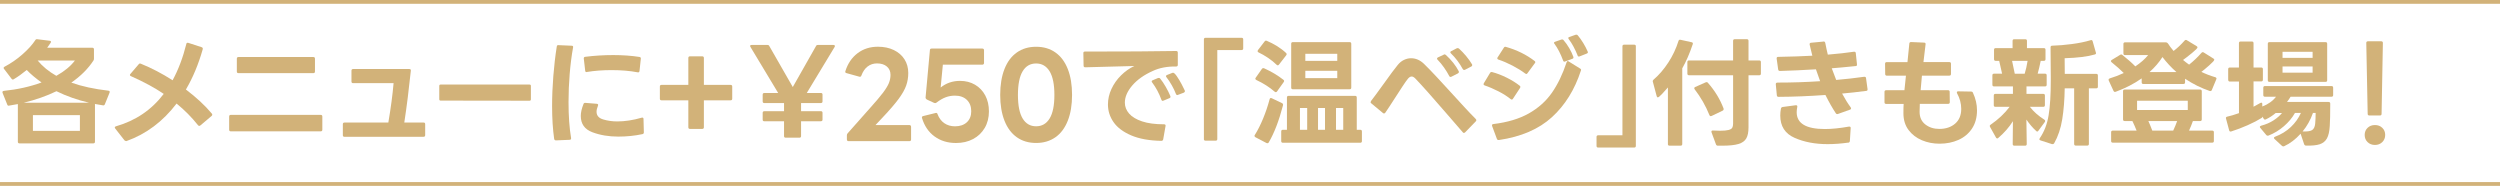 <?xml version="1.0" encoding="UTF-8"?>
<svg id="_レイヤー_2" data-name="レイヤー 2" xmlns="http://www.w3.org/2000/svg" viewBox="0 0 791.26 58.82">
  <defs>
    <style>
      .cls-1 {
        fill: #d2b279;
        stroke-width: 0px;
      }
    </style>
  </defs>
  <g id="_レイヤー_1-2" data-name="レイヤー 1">
    <g>
      <path class="cls-1" d="M1.23,28.76c4.33-.44,8.3-1.33,11.92-2.66-1.87-1.33-3.43-2.64-4.69-3.95-1.43,1.18-2.79,2.15-4.1,2.92-.1.07-.2.11-.3.11-.17,0-.31-.09-.41-.26l-2.36-3.1c-.1-.1-.15-.21-.15-.33s.1-.25.29-.37c2.02-1.06,3.91-2.36,5.67-3.91,1.76-1.55,3.12-3.05,4.08-4.5.12-.25.34-.34.66-.29l3.88.48c.2.02.33.09.39.2.06.11.04.25-.06.42-.42.64-.79,1.17-1.11,1.59h14.28c.34,0,.52.17.52.52v2.92c0,.27-.05.47-.15.59-1.67,2.58-4.01,4.92-7.01,7.01,3.3,1.18,7.21,2.03,11.73,2.55.17.02.3.09.37.2.07.11.07.25,0,.42l-1.48,3.65c-.12.32-.33.44-.63.37-.84-.12-1.69-.27-2.55-.44l.04.15v11.81c0,.34-.17.52-.52.52H6.17c-.34,0-.52-.17-.52-.52v-11.92l-2.73.48-.15.04c-.25,0-.41-.12-.48-.37l-1.48-3.69-.04-.22c0-.25.15-.38.44-.41ZM17.87,28.87c-3.1,1.5-6.56,2.72-10.37,3.65h20.7c-3.74-.89-7.18-2.1-10.33-3.65ZM25.29,36.43h-14.87v4.98h14.87v-4.98ZM17.83,24c2.56-1.43,4.51-3.04,5.87-4.83h-11.77c1.55,1.87,3.52,3.48,5.9,4.83Z"/>
      <path class="cls-1" d="M39.87,44.63c-.17,0-.33-.07-.48-.22l-2.92-3.73c-.1-.15-.15-.26-.15-.33,0-.17.12-.29.37-.37,6.25-1.79,11.29-5.21,15.13-10.26-2.85-1.94-6.31-3.81-10.37-5.61-.22-.07-.33-.2-.33-.37,0-.12.05-.23.15-.33l2.62-3.06c.17-.25.41-.31.7-.18,3.4,1.38,6.74,3.12,10.04,5.24,1.82-3.35,3.27-7.18,4.35-11.51.02-.17.1-.28.22-.33.12-.05.26-.05.41,0l4.21,1.37c.32.1.43.33.33.7-1.33,4.7-3.1,8.93-5.31,12.7,3.3,2.49,6.03,5.02,8.19,7.6.1.1.15.22.15.37,0,.12-.06.25-.18.37l-3.58,3.03c-.15.1-.26.15-.33.15-.15,0-.28-.07-.41-.22-1.99-2.51-4.26-4.8-6.79-6.86-4.33,5.68-9.6,9.63-15.79,11.85-.05.02-.12.04-.22.04Z"/>
      <path class="cls-1" d="M72.53,41.05v-4.17c0-.34.17-.52.52-.52h28.45c.34,0,.52.17.52.52v4.17c0,.34-.17.52-.52.52h-28.45c-.34,0-.52-.17-.52-.52ZM75.48,18.05h23.69c.34,0,.52.17.52.52v4.06c0,.34-.17.52-.52.52h-23.69c-.34,0-.52-.17-.52-.52v-4.06c0-.34.17-.52.52-.52Z"/>
      <path class="cls-1" d="M134.05,43.3h-25.02c-.35,0-.52-.17-.52-.52v-3.47c0-.34.17-.52.52-.52h13.88c.79-4.62,1.34-8.78,1.66-12.47h-12.81c-.34,0-.52-.17-.52-.52v-3.43c0-.34.17-.52.52-.52h17.79c.37,0,.53.18.48.55-.62,5.9-1.3,11.37-2.07,16.38h6.09c.34,0,.52.17.52.52v3.47c0,.34-.17.52-.52.52Z"/>
      <path class="cls-1" d="M139.03,31.41v-4.21c0-.29.15-.44.44-.44h28.12c.3,0,.44.15.44.44v4.24c0,.29-.15.44-.44.44l-28.12-.04c-.3,0-.44-.15-.44-.44Z"/>
      <path class="cls-1" d="M175.4,44c-.44-3.08-.66-6.54-.66-10.41,0-3.08.13-6.25.39-9.52.26-3.27.62-6.38,1.09-9.34.05-.34.23-.49.55-.44l4.17.18c.37,0,.52.18.44.55-.47,2.56-.82,5.34-1.07,8.36-.25,3.01-.37,6-.37,8.95,0,4.35.27,8.14.81,11.37v.11c0,.3-.16.44-.48.44l-4.28.18h-.04c-.29,0-.48-.15-.55-.44ZM184.67,32.93c.12-.29.33-.42.63-.37l3.62.29c.37.05.48.26.33.63-.29.74-.44,1.37-.44,1.88,0,1.21.7,2.02,2.1,2.44,1.4.42,2.89.63,4.46.63,2.41,0,4.98-.39,7.71-1.18l.18-.04c.27,0,.41.15.41.44l.11,4.21v.07c0,.27-.15.44-.44.52-2.46.52-5.01.78-7.64.78-3.03,0-5.76-.46-8.21-1.38-2.45-.92-3.67-2.64-3.67-5.15,0-1.08.28-2.34.85-3.76ZM185.22,17.98c2.93-.37,5.89-.55,8.89-.55s5.73.2,8.27.59c.34.05.49.25.44.59l-.41,3.84c-.05.37-.25.52-.59.44-2.41-.47-5.18-.7-8.3-.7-2.8,0-5.39.2-7.75.59l-.11.04h-.04c-.12,0-.22-.04-.3-.13-.07-.09-.11-.2-.11-.35l-.44-3.8v-.07c0-.29.15-.46.44-.48Z"/>
      <path class="cls-1" d="M208.85,31.23v-3.84c0-.34.17-.52.52-.52h8.49v-8.52c0-.34.17-.52.52-.52h3.88c.34,0,.52.17.52.52v8.52h8.45c.34,0,.52.17.52.52v3.84c0,.34-.17.52-.52.52h-8.45v8.53c0,.34-.17.52-.52.52h-3.88c-.34,0-.52-.17-.52-.52v-8.53h-8.49c-.34,0-.52-.17-.52-.52Z"/>
      <path class="cls-1" d="M248.15,43.07v-4.69h-6.24c-.34,0-.52-.17-.52-.52v-2.14c0-.34.17-.52.52-.52h6.24v-2.58h-6.24c-.34,0-.52-.17-.52-.52v-2.14c0-.34.17-.52.52-.52h4.39l-8.78-14.58c-.07-.12-.11-.21-.11-.26,0-.25.16-.37.48-.37h5.02c.29,0,.49.12.59.37l7.42,12.95,7.34-12.95c.1-.25.3-.37.59-.37h4.95c.2,0,.33.06.41.18.07.12.06.27-.04.44l-8.82,14.58h4.46c.34,0,.52.17.52.52v2.14c0,.34-.17.52-.52.52h-6.27v2.58h6.27c.34,0,.52.17.52.52v2.14c0,.34-.17.52-.52.52h-6.27v4.69c0,.34-.17.52-.52.52h-4.35c-.34,0-.52-.17-.52-.52Z"/>
      <path class="cls-1" d="M268.04,44.18v-1.33c0-.25.07-.46.22-.63l7.23-8.16c1.77-1.97,3.1-3.54,3.99-4.72s1.5-2.19,1.85-3.03c.34-.84.52-1.71.52-2.62,0-1.11-.39-1.99-1.16-2.64-.77-.65-1.81-.98-3.12-.98-1.13,0-2.12.33-2.97.98-.85.65-1.51,1.61-1.97,2.86-.1.32-.31.44-.63.37l-4.1-1.14c-.34-.1-.46-.31-.33-.63.76-2.41,2.05-4.3,3.86-5.67,1.81-1.37,3.95-2.05,6.44-2.05,1.89,0,3.57.35,5.02,1.05s2.58,1.68,3.38,2.93c.8,1.25,1.2,2.71,1.2,4.35,0,1.38-.22,2.69-.65,3.93-.43,1.24-1.22,2.65-2.38,4.23-1.16,1.57-2.83,3.52-5.02,5.83l-2.32,2.47h10.74c.15,0,.27.05.37.15.1.1.15.23.15.41v4.02c0,.17-.05.3-.15.39-.1.09-.22.13-.37.13h-19.26c-.34,0-.52-.17-.52-.52Z"/>
      <path class="cls-1" d="M295.76,43.17c-1.88-1.39-3.19-3.32-3.93-5.78-.02-.05-.04-.12-.04-.22,0-.22.13-.37.41-.44l4.06-1c.25,0,.41.14.48.41.47,1.23,1.17,2.18,2.12,2.84.95.66,2.08,1,3.41,1,1.57,0,2.82-.43,3.75-1.29.92-.86,1.38-2.02,1.38-3.47,0-1.52-.47-2.73-1.4-3.62-.94-.89-2.19-1.33-3.76-1.33-1.03,0-2.01.17-2.93.52-.92.34-1.91.92-2.97,1.73-.1.07-.22.11-.37.11-.07,0-.18-.02-.33-.07l-2.32-1.07c-.27-.2-.39-.42-.37-.66l1.37-14.98c.02-.32.2-.48.52-.48h16.09c.15,0,.27.04.37.13.1.09.15.22.15.39v4.06c0,.15-.05.27-.15.37-.1.1-.22.15-.37.15h-12.51l-.7,7.23c1.75-1.4,3.79-2.1,6.13-2.1,1.8,0,3.38.41,4.76,1.22,1.38.81,2.45,1.94,3.23,3.39.77,1.45,1.16,3.14,1.16,5.06s-.44,3.71-1.33,5.22c-.89,1.51-2.12,2.69-3.69,3.52-1.57.84-3.38,1.25-5.42,1.25-2.63,0-4.89-.7-6.77-2.08Z"/>
      <path class="cls-1" d="M321.83,43.44c-1.71-1.21-3.01-2.95-3.91-5.24-.9-2.29-1.35-5.01-1.35-8.16s.45-5.9,1.35-8.19c.9-2.29,2.2-4.04,3.91-5.24,1.71-1.21,3.75-1.81,6.11-1.81s4.4.6,6.11,1.81,3.01,2.95,3.91,5.24c.9,2.29,1.35,5.02,1.35,8.19s-.45,5.87-1.35,8.16c-.9,2.29-2.2,4.04-3.91,5.24s-3.75,1.81-6.11,1.81-4.4-.6-6.11-1.81ZM323.67,37.5c1,1.65,2.42,2.47,4.26,2.47s3.27-.82,4.28-2.47c1.01-1.65,1.51-4.13,1.51-7.45s-.5-5.81-1.51-7.47c-1.01-1.66-2.44-2.49-4.28-2.49s-3.27.82-4.26,2.47-1.49,4.15-1.49,7.49.5,5.81,1.49,7.45Z"/>
      <path class="cls-1" d="M343.36,16.32c12.62,0,22.25-.06,28.9-.18.34,0,.52.17.52.52v3.87c0,.34-.17.52-.52.52-2.83-.05-5.29.42-7.38,1.4-2.76,1.23-4.92,2.76-6.5,4.59-1.57,1.83-2.36,3.65-2.36,5.44,0,1.28.45,2.44,1.35,3.47.9,1.03,2.27,1.86,4.11,2.47,1.84.62,4.16.92,6.94.92.39,0,.55.18.48.55l-.74,4.21c-.07.32-.27.48-.59.48-3.84-.07-7.02-.65-9.54-1.73-2.52-1.08-4.38-2.47-5.57-4.17-1.19-1.7-1.79-3.57-1.79-5.61,0-1.67.37-3.31,1.11-4.91.74-1.6,1.75-3.03,3.03-4.3,1.28-1.27,2.68-2.26,4.21-2.97-7.45.22-12.63.36-15.54.41-.34,0-.52-.17-.52-.52l-.07-3.95v-.07c0-.29.16-.44.48-.44ZM364.84,25.4l1.66-.7c.07-.02.17-.04.3-.04.17,0,.31.07.41.22.57.69,1.15,1.56,1.75,2.6.6,1.05,1.09,2.02,1.46,2.93.02.05.04.12.04.22,0,.22-.11.37-.33.44l-1.88.78-.26.07c-.2,0-.33-.12-.41-.37-.71-1.99-1.69-3.81-2.92-5.46-.1-.1-.15-.21-.15-.33,0-.17.11-.29.33-.37ZM372.62,30.09c-.2,0-.34-.12-.44-.37-.32-.86-.76-1.78-1.31-2.75-.55-.97-1.11-1.81-1.68-2.53-.1-.1-.15-.21-.15-.33,0-.17.1-.29.3-.37l1.66-.66c.1-.02.18-.05.26-.07.29,0,.7.38,1.22,1.13.52.75,1.02,1.59,1.51,2.51.49.92.82,1.59,1,2.01.02.05.04.12.04.22,0,.17-.11.32-.33.44l-1.85.7c-.1.05-.17.07-.22.07Z"/>
      <path class="cls-1" d="M381.04,44V12.48c0-.34.17-.52.52-.52h11.4c.34,0,.52.17.52.52v2.84c0,.34-.17.52-.52.52h-7.68v28.16c0,.34-.17.52-.52.52h-3.21c-.34,0-.52-.17-.52-.52Z"/>
      <path class="cls-1" d="M397.05,43c0-.1.04-.2.11-.29.94-1.5,1.81-3.23,2.62-5.19.81-1.96,1.5-4,2.07-6.14.1-.34.32-.44.66-.29l3.25,1.55c.3.15.39.39.3.74-1.25,4.82-2.76,8.72-4.5,11.7-.1.17-.23.26-.41.26l-.3-.07-3.51-1.84c-.2-.12-.29-.26-.29-.41ZM397.31,24.92c0-.1.04-.2.11-.29l1.96-2.8c.17-.25.41-.32.7-.22,2.36,1.06,4.4,2.28,6.13,3.65.15.1.22.22.22.37,0,.1-.05.22-.15.37l-2.1,2.95c-.1.15-.22.22-.37.22s-.27-.05-.37-.15c-1.65-1.43-3.58-2.66-5.79-3.69-.22-.12-.33-.26-.33-.41ZM398.05,16.17c0-.12.04-.23.11-.33l2.1-2.73c.17-.25.41-.31.7-.18,1.03.42,2.1.97,3.19,1.64,1.09.68,2.06,1.41,2.9,2.2.12.12.18.25.18.37,0,.1-.05.22-.15.37l-2.29,2.95c-.1.15-.22.22-.37.22-.12,0-.25-.06-.37-.18-.81-.79-1.73-1.53-2.75-2.21-1.02-.69-2.01-1.25-2.97-1.7-.2-.07-.3-.21-.3-.41ZM407.83,30.34h21.07c.34,0,.52.17.52.52v10.22h1.11c.34,0,.52.17.52.52v3.06c0,.34-.17.52-.52.52h-24.5c-.34,0-.52-.17-.52-.52v-3.06c0-.34.17-.52.52-.52h1.29v-10.22c0-.34.17-.52.52-.52ZM409.19,13.33h17.97c.34,0,.52.17.52.52v13.88c0,.34-.17.52-.52.52h-17.97c-.34,0-.52-.17-.52-.52v-13.88c0-.34.17-.52.52-.52ZM411.44,34.18v6.9h2.29v-6.9h-2.29ZM413.14,17.02v2.25h10.11v-2.25h-10.11ZM413.14,22.41v2.32h10.11v-2.32h-10.11ZM417.16,34.18v6.9h2.21v-6.9h-2.21ZM422.85,34.18v6.9h2.29v-6.9h-2.29Z"/>
      <path class="cls-1" d="M433.93,31.97c.61-.76,1.89-2.5,3.84-5.2,2.21-3.1,3.74-5.15,4.58-6.16.59-.74,1.25-1.29,1.99-1.64.74-.36,1.49-.54,2.25-.54,1.5,0,2.87.59,4.1,1.77,1.21,1.18,2.58,2.6,4.11,4.24,1.54,1.65,3.03,3.27,4.48,4.87,1.33,1.45,2.69,2.93,4.08,4.45,1.39,1.51,2.64,2.82,3.75,3.93.1.1.15.22.15.37,0,.12-.05.23-.15.33l-3.4,3.51c-.17.12-.3.18-.37.18-.12,0-.25-.07-.37-.22-1.13-1.28-2.9-3.32-5.31-6.13-4.28-4.97-7.52-8.6-9.71-10.89-.42-.42-.8-.63-1.14-.63-.42,0-.82.25-1.22.74-.42.52-.96,1.28-1.62,2.29-.66,1.01-1.33,2.03-1.99,3.06-1.8,2.8-2.98,4.6-3.54,5.39-.1.15-.23.22-.41.22-.12,0-.23-.05-.33-.15l-3.69-3.06c-.15-.12-.22-.25-.22-.37,0-.05.05-.17.15-.37ZM455.11,18.17l1.81-.85c.07-.07.17-.11.29-.11.1,0,.23.06.41.18,1.77,1.62,3.12,3.33,4.06,5.13.02.07.05.16.07.26,0,.17-.1.32-.29.44l-2.1,1.07s-.14.07-.26.07c-.2,0-.33-.1-.41-.29-.44-.86-.99-1.75-1.64-2.68-.65-.92-1.33-1.75-2.05-2.49-.12-.1-.18-.22-.18-.37,0-.12.1-.25.29-.37ZM463.38,22.15c-.15,0-.28-.1-.41-.29-1.01-1.87-2.26-3.53-3.76-4.98-.12-.12-.18-.23-.18-.33,0-.17.1-.29.3-.37l1.73-.89c.15-.05.26-.07.33-.07.1,0,.23.06.41.18.74.66,1.48,1.45,2.23,2.34.75.9,1.37,1.77,1.86,2.6.05.07.07.17.07.3,0,.17-.1.31-.29.41l-1.99,1.03c-.15.05-.25.07-.29.07Z"/>
      <path class="cls-1" d="M469.63,26.36l1.96-3.25c.15-.27.37-.37.66-.3,1.5.39,3.04.98,4.63,1.77,1.59.79,2.96,1.64,4.11,2.55.15.1.22.23.22.41,0,.07-.04.17-.11.3l-2.25,3.43c-.12.17-.25.26-.37.26-.07,0-.18-.05-.33-.15-1.06-.86-2.34-1.68-3.84-2.45-1.5-.77-2.98-1.41-4.43-1.9-.22-.07-.33-.2-.33-.37,0-.05.02-.15.07-.29ZM472.62,39.27c4.48-.54,8.22-1.66,11.24-3.36,3.01-1.7,5.45-3.87,7.31-6.53,1.86-2.66,3.41-5.88,4.67-9.67.07-.25.2-.37.37-.37.1,0,.2.04.29.11l3.62,2.25c.27.15.36.34.26.59-1.97,6.08-5.03,11.01-9.19,14.8-4.16,3.79-9.76,6.2-16.79,7.23h-.11c-.25,0-.42-.12-.52-.37l-1.51-4.06-.04-.26c0-.2.13-.32.41-.37ZM473.98,18.2l1.99-3.1c.15-.27.37-.36.66-.26,3.42.96,6.45,2.45,9.08,4.46.15.1.22.22.22.37,0,.12-.05.23-.15.33l-2.33,3.17c-.12.17-.25.26-.37.26-.07,0-.18-.05-.33-.15-1.13-.86-2.47-1.69-4-2.49-1.54-.8-3.04-1.45-4.52-1.94-.22-.07-.33-.2-.33-.37,0-.12.02-.22.07-.29ZM492.18,13.22l1.99-.7.26-.04c.2,0,.34.07.44.22.66.76,1.27,1.61,1.81,2.55.54.93.97,1.84,1.29,2.73l.04.18c0,.22-.11.37-.33.44l-2.29.85c-.1.05-.17.07-.22.07-.22,0-.37-.12-.44-.37-.81-2.16-1.72-3.92-2.73-5.28-.1-.1-.15-.21-.15-.33,0-.15.11-.26.33-.33ZM499.3,17.5c-.34-.86-.76-1.76-1.25-2.69-.49-.93-1.01-1.75-1.55-2.44-.1-.15-.15-.26-.15-.33,0-.15.11-.26.33-.33l1.99-.7.26-.04c.2,0,.34.07.44.22.59.69,1.17,1.49,1.73,2.42s1.03,1.81,1.4,2.68l.07.26c0,.2-.12.33-.37.41l-2.25.89-.26.04c-.2,0-.33-.12-.41-.37Z"/>
      <path class="cls-1" d="M517.75,14.66v31.52c0,.34-.17.52-.52.52h-11.4c-.34,0-.52-.17-.52-.52v-2.84c0-.34.17-.52.52-.52h7.68V14.66c0-.34.17-.52.52-.52h3.21c.34,0,.52.17.52.52Z"/>
      <path class="cls-1" d="M527.9,45.58v-17.9c-.52.62-1.13,1.29-1.83,2.03s-1.15,1.11-1.35,1.11c-.17,0-.29-.12-.37-.37l-1.22-4.58-.04-.18c0-.15.09-.31.26-.48,1.75-1.5,3.31-3.32,4.69-5.44s2.45-4.4,3.21-6.81c.1-.32.31-.44.63-.37l3.51.77c.37.07.49.28.37.63-.98,2.93-2.09,5.47-3.32,7.64v23.95c0,.34-.17.52-.52.52h-3.51c-.34,0-.52-.17-.52-.52ZM534.06,23.3v-3.65c0-.34.17-.52.52-.52h13.95v-6.2c0-.34.17-.52.52-.52h3.84c.34,0,.52.17.52.52v6.2h3.4c.34,0,.52.17.52.52v3.65c0,.34-.17.52-.52.52h-3.4v16.46c0,1.53-.23,2.7-.7,3.52-.47.82-1.29,1.42-2.47,1.77-1.18.36-2.9.54-5.17.54h-1.37c-.29,0-.49-.14-.59-.41l-1.4-3.8s-.04-.12-.04-.22c0-.29.17-.42.52-.37l2.21.07c1.21,0,2.1-.08,2.69-.24.59-.16.98-.39,1.16-.7s.28-.73.28-1.27v-15.35h-13.95c-.34,0-.52-.17-.52-.52ZM536.35,28.24c-.07-.12-.11-.23-.11-.33,0-.17.1-.29.29-.37l3.32-1.48c.15-.05.25-.07.3-.07.17,0,.31.07.41.22,2.21,2.51,3.86,5.22,4.95,8.12.02.05.04.12.04.22,0,.2-.11.36-.33.48l-3.47,1.66c-.15.05-.25.07-.3.07-.2,0-.33-.11-.41-.33-1.18-2.93-2.74-5.66-4.69-8.19Z"/>
      <path class="cls-1" d="M562.57,26.14c4.65,0,9.15-.15,13.51-.44-.47-1.25-.91-2.51-1.33-3.76-4.06.25-7.86.42-11.4.52-.32,0-.5-.16-.55-.48l-.48-3.43v-.11c0-.29.16-.44.48-.44,4.16-.07,7.76-.2,10.81-.37l-.85-3.51v-.18c0-.25.15-.38.44-.41l3.91-.37.07-.04c.27,0,.44.15.52.44.27,1.4.54,2.65.81,3.73,3.25-.27,6-.58,8.27-.92h.11c.3,0,.46.16.48.48l.37,3.51v.11c0,.29-.13.44-.41.44-3.35.34-5.87.58-7.57.7l1.4,3.69c3.1-.27,6.05-.6,8.86-1h.11c.29,0,.46.15.48.44l.48,3.47v.11c0,.29-.14.44-.41.44-2.78.37-5.33.65-7.64.85.91,1.7,1.82,3.16,2.73,4.39.07.15.11.26.11.33,0,.17-.11.3-.33.37l-3.84,1.37s-.12.04-.22.04c-.2,0-.34-.09-.44-.26-1.11-1.67-2.2-3.6-3.29-5.79-5.24.37-10.19.57-14.83.59-.34,0-.53-.16-.55-.48l-.33-3.47v-.07c0-.32.17-.48.52-.48ZM584.97,45.14c-2.26.32-4.44.48-6.53.48-3.94,0-7.42-.66-10.44-1.99-3.03-1.33-4.54-3.69-4.54-7.08,0-.71.07-1.45.22-2.21.07-.27.26-.43.55-.48l4.13-.55h.11c.15,0,.26.05.33.15s.09.23.04.41c-.12.66-.18,1.22-.18,1.66,0,3.54,2.98,5.31,8.93,5.31,2.19,0,4.72-.26,7.6-.77h.15c.29,0,.43.16.41.48l-.26,4.1c-.05.32-.22.49-.52.52Z"/>
      <path class="cls-1" d="M619.35,29.24c0-.22.15-.33.44-.33l4.06.07c.3,0,.49.12.59.37.86,1.84,1.29,3.7,1.29,5.57,0,2.26-.53,4.19-1.59,5.78-1.06,1.59-2.49,2.78-4.28,3.58-1.8.8-3.79,1.2-5.98,1.2-1.99,0-3.86-.36-5.59-1.09s-3.14-1.81-4.23-3.25c-1.08-1.44-1.62-3.21-1.62-5.3,0-1.3.02-2.29.07-2.95h-5.54c-.34,0-.52-.17-.52-.52v-3.29c0-.34.17-.52.52-.52h5.79l.48-4.61h-6.05c-.34,0-.52-.17-.52-.52l-.04-3.25c0-.34.17-.52.52-.52h6.57l.59-5.87c0-.15.05-.26.15-.35s.23-.13.41-.13l4.1.18c.37,0,.53.18.48.55l-.67,5.61h8.19c.34,0,.52.17.52.52v3.25c0,.34-.17.52-.52.52h-8.67l-.41,4.61h8.67c.34,0,.52.17.52.52l.04,3.25c0,.37-.17.55-.52.55h-8.97l-.07,2.51c0,1.72.6,3.06,1.81,4,1.21.95,2.68,1.42,4.43,1.42,2.04,0,3.71-.55,5-1.66,1.29-1.11,1.94-2.67,1.94-4.69,0-1.67-.44-3.32-1.33-4.95l-.07-.29Z"/>
      <path class="cls-1" d="M629.75,39.9c0-.15.09-.28.26-.41,2.41-1.65,4.43-3.54,6.05-5.68h-4.5c-.34,0-.52-.17-.52-.52v-3.06c0-.34.17-.52.52-.52h5.54v-2.36h-5.98c-.34,0-.52-.17-.52-.52v-2.99c0-.34.17-.52.52-.52h2.55c-.17-.89-.48-2.24-.92-4.06h-1.11c-.34,0-.52-.17-.52-.52v-2.99c0-.34.17-.52.52-.52h5.35v-2.29c0-.34.17-.52.52-.52h3.51c.34,0,.52.17.52.52v2.29h5.35c.34,0,.52.17.52.52v2.99c0,.34-.17.52-.52.52h-1c-.27,1.38-.59,2.73-.96,4.06h2.33c.34,0,.52.17.52.52v2.99c0,.34-.17.52-.52.52h-5.87v2.36h5.31c.34,0,.52.17.52.52v3.06c0,.34-.17.52-.52.52h-4.24c1.18,1.53,2.71,2.88,4.58,4.06.17.1.26.23.26.41,0,.1-.04.21-.11.33l-2.03,2.77c-.12.17-.25.26-.37.26-.1,0-.21-.06-.33-.18-1.11-1.01-2.14-2.21-3.1-3.62l.11,7.75c0,.34-.17.52-.52.52h-3.4c-.34,0-.52-.17-.52-.52l.07-7.23c-1.25,1.97-2.8,3.74-4.65,5.31-.1.1-.21.15-.33.15-.15,0-.27-.09-.37-.26l-1.88-3.36c-.07-.12-.11-.22-.11-.29ZM637.68,23.33h3.14c.37-1.18.68-2.53.92-4.06h-4.91l.85,4.06ZM649.49,45.62l-3.65-1.18c-.25-.07-.37-.2-.37-.37,0-.07.04-.17.11-.3,1.43-2.07,2.37-4.51,2.82-7.33.46-2.82.68-6.44.68-10.87v-1.33l-.07-9.26c0-.34.17-.52.52-.52,1.92-.05,4-.22,6.24-.52,2.24-.29,4.22-.7,5.94-1.22l.18-.04c.22,0,.37.12.44.37l1.07,3.76c0,.22-.13.37-.41.44-2.24.66-5.41,1.06-9.52,1.18l.04,4.95h9.96c.34,0,.52.17.52.52v3.54c0,.34-.17.52-.52.52h-2.33v17.6c0,.34-.17.52-.52.52h-3.62c-.34,0-.52-.17-.52-.52v-17.6h-2.99c-.05,3.62-.31,6.88-.78,9.78-.47,2.9-1.32,5.44-2.55,7.6-.17.25-.41.33-.7.26Z"/>
      <path class="cls-1" d="M668.93,28.76l-1.51-3.28s-.04-.13-.04-.26c0-.2.12-.33.37-.41,1.48-.44,2.95-1.01,4.43-1.7-1.08-1.08-2.36-2.21-3.84-3.4-.15-.12-.22-.25-.22-.37,0-.15.09-.27.26-.37l2.66-1.62c.12-.07.23-.11.33-.11.15,0,.27.05.37.15,1.67,1.33,3.04,2.53,4.1,3.62,1.72-1.16,3.08-2.35,4.06-3.58h-7.31c-.34,0-.52-.17-.52-.52v-2.99c0-.34.17-.52.52-.52h12.92c.25,0,.45.11.63.33.47.74,1.07,1.54,1.81,2.4,1.25-.96,2.41-2.05,3.47-3.28.15-.15.28-.22.41-.22s.23.04.33.11l3.1,1.88c.17.12.26.25.26.37,0,.25-.6.86-1.79,1.83-1.19.97-2.12,1.69-2.79,2.16.64.54,1.28,1.03,1.92,1.48,1.45-1.16,2.75-2.4,3.91-3.73.12-.15.26-.22.41-.22.12,0,.23.04.33.11l3.06,1.92c.17.1.26.22.26.37,0,.25-.55.85-1.64,1.81-1.09.96-1.91,1.64-2.45,2.03,1.35.66,2.83,1.23,4.43,1.7.34.12.44.34.29.66l-1.4,3.36c-.1.29-.32.41-.66.33-2.75-.93-5.36-2.23-7.82-3.88v1.14c0,.34-.17.52-.52.52h-12.69c-.35,0-.52-.17-.52-.52v-1.25c-2.41,1.7-5.15,3.11-8.23,4.24l-.22.04c-.22,0-.37-.11-.44-.33ZM668.71,41.34h7.53c-.42-1.06-.86-2.07-1.33-3.03h-2.44c-.34,0-.52-.17-.52-.52v-8.93c0-.34.17-.52.52-.52h23.88c.34,0,.52.17.52.52v8.93c0,.34-.17.52-.52.52h-2.29c-.32.93-.73,1.94-1.22,3.03h7.34c.34,0,.52.17.52.52v2.77c0,.34-.17.52-.52.52h-31.48c-.34,0-.52-.17-.52-.52v-2.77c0-.34.17-.52.52-.52ZM692.44,31.89h-16.05v2.92h16.05v-2.92ZM681.22,41.34h6.61c.49-1.06.91-2.07,1.25-3.03h-9.12c.3.62.71,1.62,1.25,3.03ZM684.43,18.05c-1.08,1.7-2.45,3.28-4.1,4.76h8.52c-1.65-1.45-3.12-3.04-4.43-4.76Z"/>
      <path class="cls-1" d="M705.23,25.25v-3.36c0-.34.17-.52.52-.52h2.88v-7.71c0-.34.17-.52.52-.52h3.58c.34,0,.52.17.52.52v7.71h2.44c.34,0,.52.17.52.52v3.36c0,.34-.17.52-.52.52h-2.44v8.01c.96-.52,1.67-.91,2.14-1.18.12-.07.22-.11.3-.11.22,0,.33.15.33.44v.78c1.87-.71,3.32-1.75,4.35-3.1h-3.51c-.34,0-.52-.17-.52-.52v-2.33c0-.34.17-.52.52-.52h21.07c.34,0,.52.17.52.52v2.33c0,.34-.17.52-.52.52h-12.95c-.37.62-.75,1.17-1.14,1.66h13.17c.34,0,.52.17.52.52,0,3.2-.05,5.55-.15,7.05-.1,1.75-.4,3.07-.9,3.97-.5.9-1.27,1.51-2.29,1.85-1.02.33-2.47.47-4.34.42-.27,0-.47-.15-.59-.44l-1.11-3.32c-1.6,1.77-3.33,3.09-5.2,3.95-.15.05-.25.07-.29.07-.1,0-.23-.06-.41-.18l-2.36-2.18c-.12-.12-.18-.23-.18-.33,0-.17.11-.29.33-.37,1.97-.74,3.65-1.77,5.04-3.1,1.39-1.33,2.44-2.8,3.16-4.43h-1.88c-.86,1.53-2.02,2.92-3.49,4.19-1.46,1.27-3.09,2.26-4.89,2.97-.05.02-.14.04-.26.04-.17,0-.32-.07-.44-.22l-1.88-2.25c-.1-.1-.15-.2-.15-.29,0-.2.13-.33.41-.41,1.48-.39,2.78-.95,3.91-1.68s2.03-1.51,2.69-2.34h-1.99c-.98.84-2.03,1.51-3.14,2.03l-.26.07c-.15,0-.28-.1-.41-.29l-.37-.66c-.02.17-.11.31-.26.41-1.21.76-2.69,1.53-4.45,2.31-1.76.78-3.49,1.43-5.18,1.97-.05.03-.12.04-.22.04-.22,0-.37-.12-.44-.37l-1-3.73-.04-.18c0-.22.13-.37.41-.44,1.03-.22,2.28-.59,3.73-1.11v-10h-2.88c-.34,0-.52-.17-.52-.52ZM718.29,13.33h17.75c.34,0,.52.17.52.52v11.55c0,.34-.17.52-.52.52h-17.75c-.34,0-.52-.17-.52-.52v-11.55c0-.34.17-.52.52-.52ZM722.43,16.39v1.92h9.52v-1.92h-9.52ZM722.43,21.04v1.96h9.52v-1.96h-9.52ZM728.77,41.6c1.45.07,2.45-.07,3.01-.42.55-.36.88-1.03.98-2.01.1-1.11.15-2.25.15-3.43h-.85c-.76,2.19-1.86,4.15-3.28,5.87Z"/>
      <path class="cls-1" d="M749.35,44.98c-.62-.6-.92-1.36-.92-2.27s.31-1.66.92-2.25c.61-.59,1.39-.88,2.33-.88s1.71.29,2.32.88c.62.59.92,1.34.92,2.25s-.31,1.67-.92,2.27c-.62.6-1.39.9-2.32.9s-1.71-.3-2.33-.9ZM749.46,13.07h4.21c.34,0,.52.17.52.52l-.41,22.44c0,.34-.17.52-.52.52h-3.36c-.34,0-.52-.17-.52-.52l-.44-22.44c0-.34.17-.52.52-.52Z"/>
    </g>
    <rect class="cls-1" y="57.62" width="791.26" height="1.2"/>
    <rect class="cls-1" width="791.26" height="1.2"/>
  </g>
</svg>